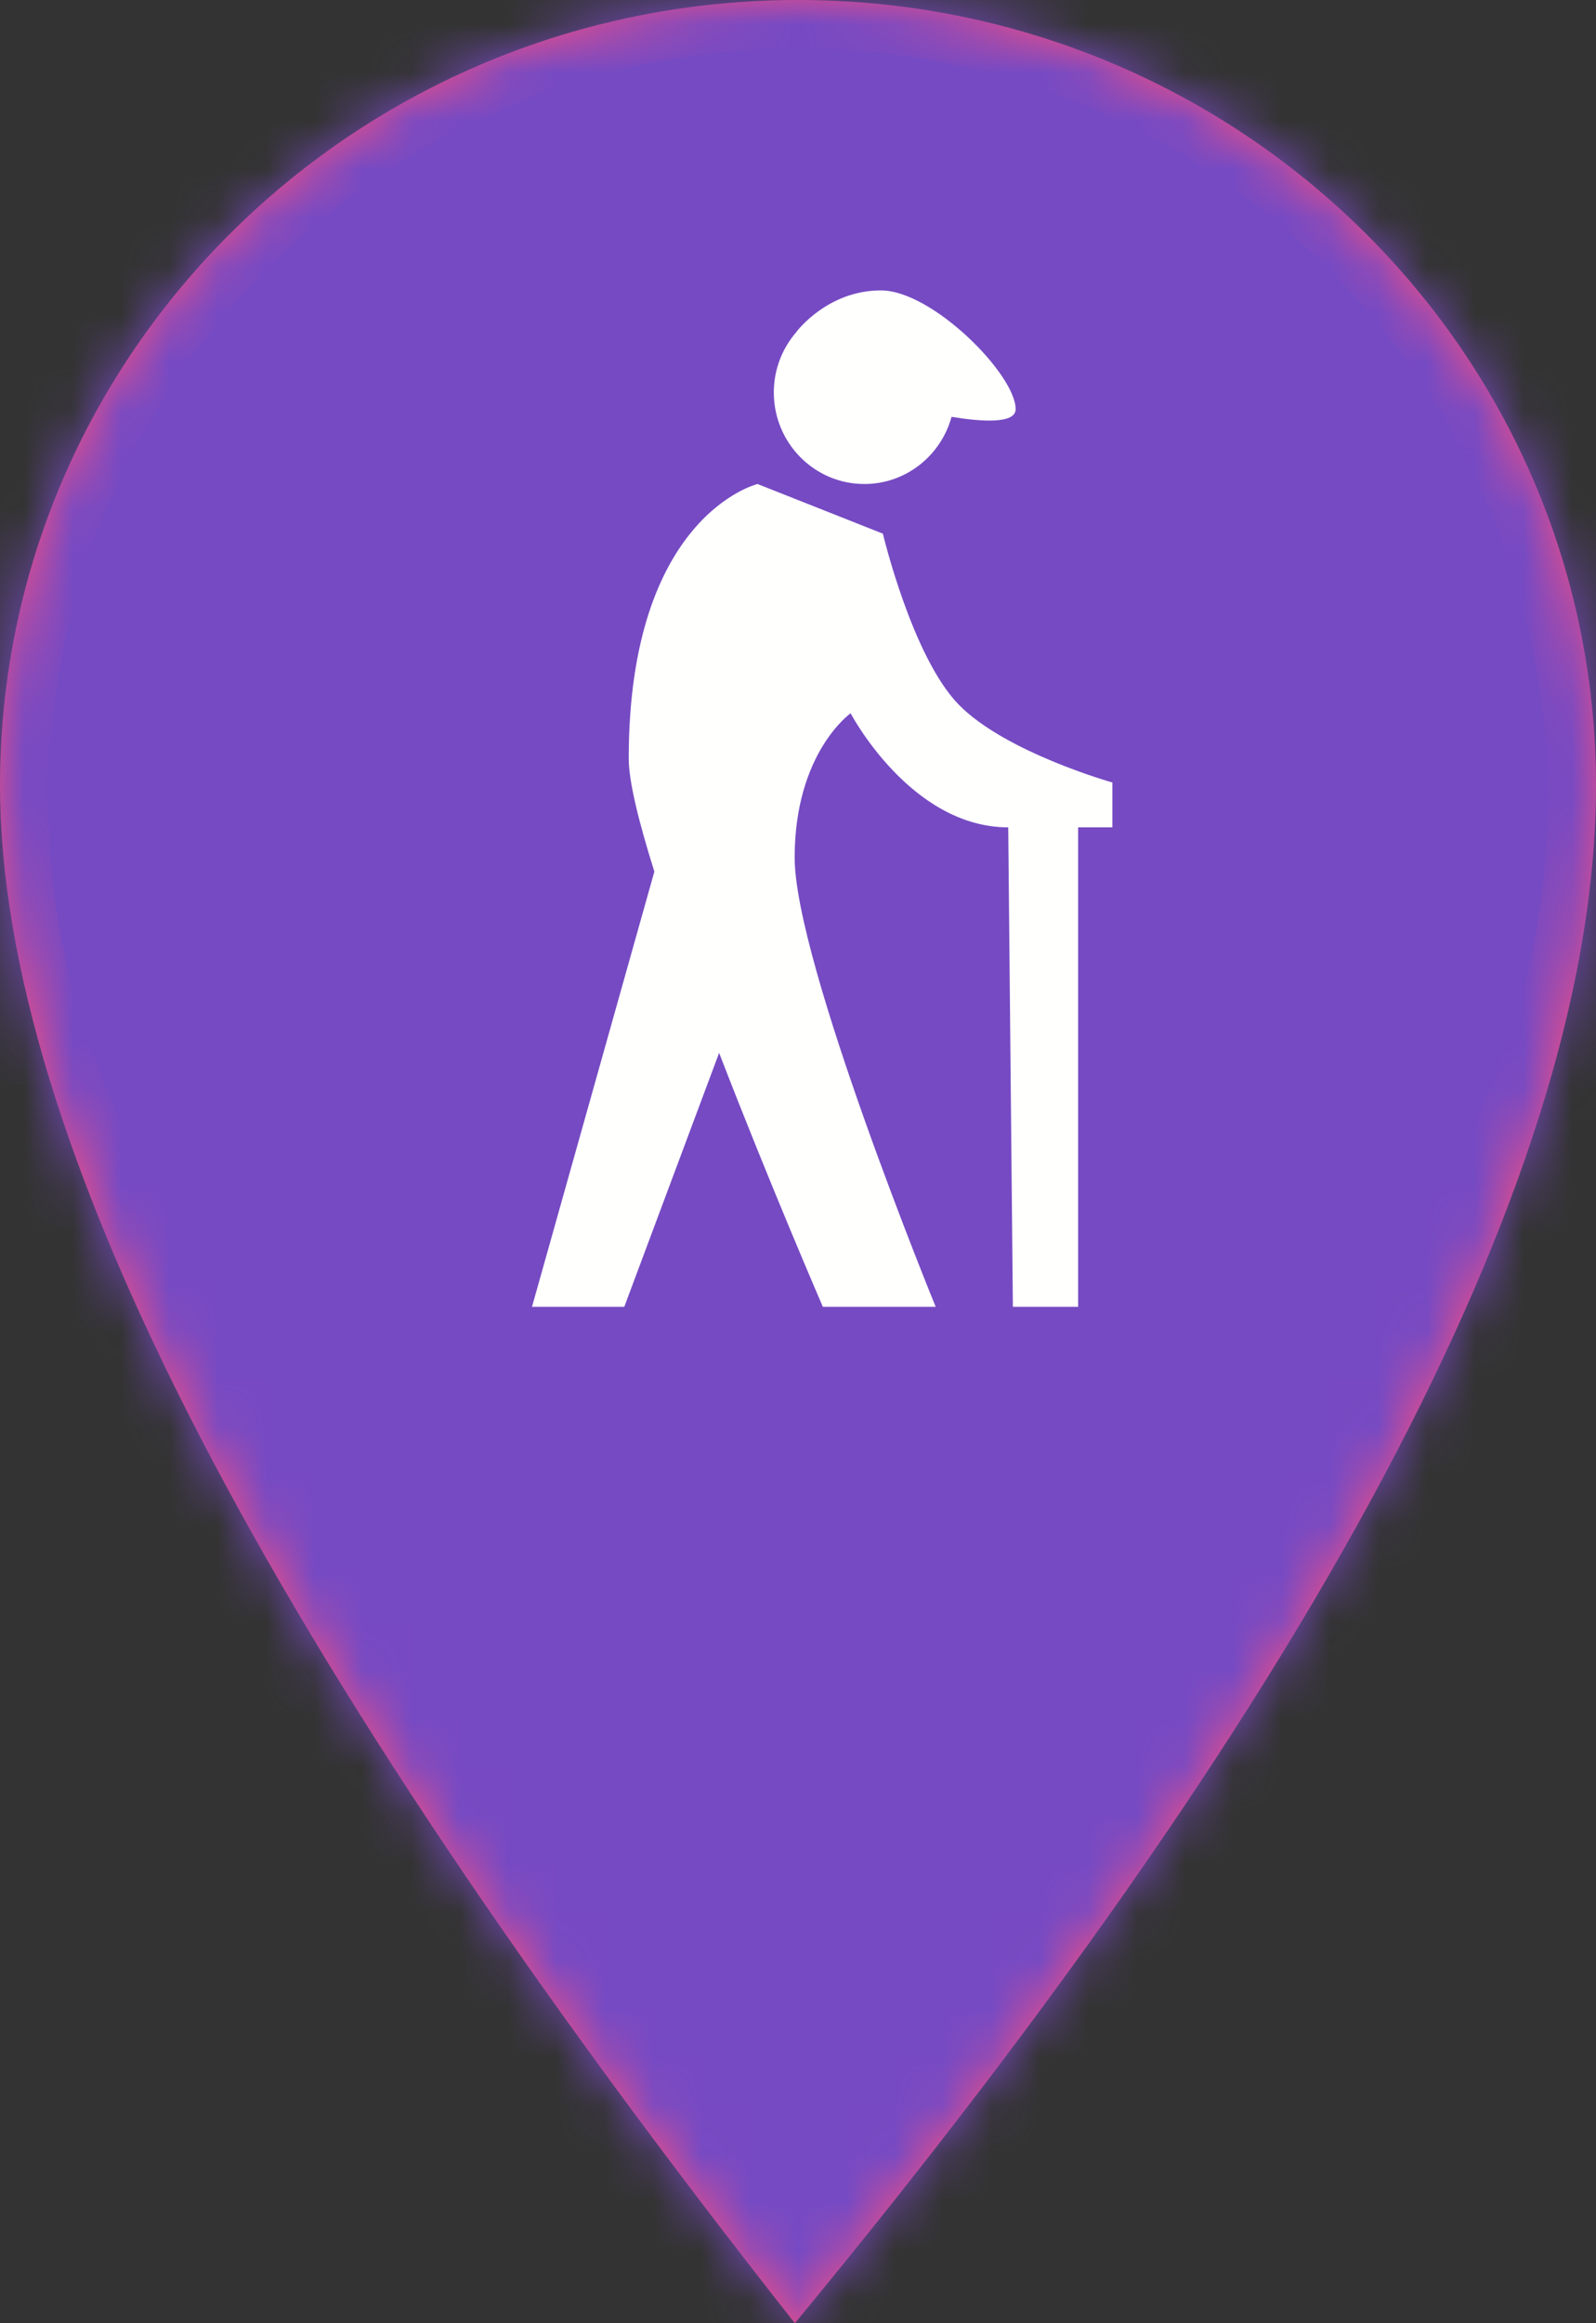 <?xml version="1.0" encoding="UTF-8"?>
<svg width="33px" height="48px" viewBox="0 0 33 48" version="1.1" xmlns="http://www.w3.org/2000/svg" xmlns:xlink="http://www.w3.org/1999/xlink">
    <rect x="0" y="0" width="33" height="48" fill="#333333" stroke="none"/>
    <!-- Generator: Sketch 58 (84663) - https://sketch.com -->
    <title>VHHSBA/UI/elements/pin/default</title>
    <desc>Created with Sketch.</desc>
    <defs>
        <path d="M16.435,48 C5.478,34.099 0,23.509 0,16.229 C0,7.266 7.387,0 16.5,0 C25.613,0 33,7.266 33,16.229 C33,24.044 27.478,34.635 16.435,48 Z" id="path-1"></path>
    </defs>
    <g id="Symbols" stroke="none" stroke-width="1" fill="none" fill-rule="evenodd">
        <g id="VHHSBA/UI/modules/map-hover" transform="translate(-921, -591)">
            <g id="VHHSBA/UI/modules/map" transform="translate(0, 345)">
                <g id="map">
                    <g id="VHHSBA/UI/elements/pin/agedcare" transform="translate(921, 246)">
                        <g id="Group">
                            <mask id="mask-2" fill="white">
                                <use xlink:href="#path-1"></use>
                            </mask>
                            <use id="Shape" fill="#F54D80" fill-rule="nonzero" xlink:href="#path-1"></use>
                            <g id="VHHSBA/COLOR/VIC/Purple-(light)" mask="url(#mask-2)" fill="#764AC3">
                                <rect id="Rectangle" x="0" y="0" width="33" height="49"></rect>
                            </g>
                        </g>
                        <g id="Group-2" transform="translate(1, 0.5)">
                            <path d="M31,16 C31,24.56 24.061,31.5 15.5,31.5 C6.94,31.5 0,24.56 0,16 C0,7.44 6.94,0.5 15.5,0.5 C24.061,0.5 31,7.44 31,16" id="Fill-6" fill="#764AC3"></path>
                            <path d="M14.663,9.5 L17.255,10.526 C17.255,10.526 17.861,13.078 18.828,14.063 C19.795,15.047 22,15.667 22,15.667 L22,15.667 L22,16.594 L21.292,16.594 L21.292,26.5 L19.943,26.5 C19.943,26.5 19.851,16.937 19.847,16.594 C17.825,16.594 16.588,14.237 16.588,14.237 C16.588,14.237 15.431,15.051 15.431,17.219 C15.431,19.386 18.347,26.5 18.347,26.5 L18.347,26.5 L16.014,26.5 C16.014,26.5 14.916,23.966 13.869,21.253 L11.908,26.5 L10,26.5 L12.53,17.508 C12.208,16.486 12,15.643 12,15.173 C12,10.142 14.663,9.5 14.663,9.5 L14.663,9.5 Z" id="Combined-Shape" fill="#FFFFFE"></path>
                            <path d="M17.214,5.5 C16.103,5.5 15.468,6.356 15.468,6.356 L15.469,6.357 C15.178,6.691 15,7.128 15,7.608 C15,8.653 15.838,9.5 16.872,9.5 C17.733,9.5 18.456,8.912 18.675,8.112 C19.274,8.211 20,8.266 20,7.954 C20,7.238 18.278,5.5 17.214,5.5" id="Fill-9" fill="#FFFFFE"></path>
                        </g>
                    </g>
                </g>
            </g>
        </g>
    </g>
</svg>